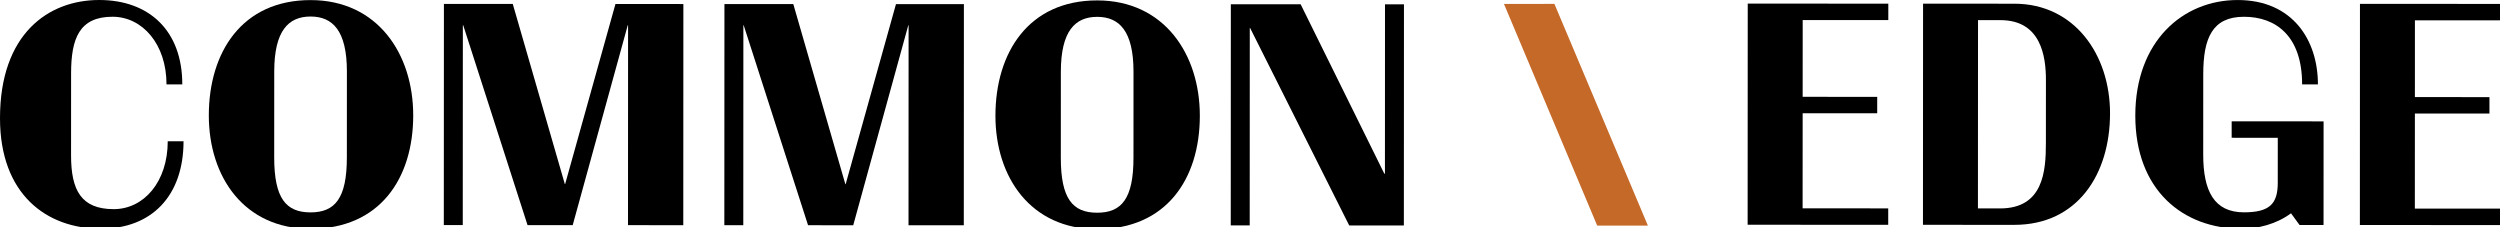 <?xml version="1.0" encoding="UTF-8"?>
<!-- Generator: Adobe Illustrator 15.1.0, SVG Export Plug-In  -->
<svg xmlns="http://www.w3.org/2000/svg" xmlns:xlink="http://www.w3.org/1999/xlink" xmlns:a="http://ns.adobe.com/AdobeSVGViewerExtensions/3.0/" version="1.1" x="0px" y="0px" width="451px" height="41px" viewBox="0 0 451 41" overflow="visible" xml:space="preserve">
<defs>
</defs>
<path d="M30.261,25.481l2.85,0.001c-0.005,9.916-5.82,15.783-14.882,15.779C8.37,41.258-0.006,35.042,0,21.308  C0.007,6.091,8.729-0.004,17.905,0c9.004,0.004,14.986,5.535,14.982,15.222h-2.85c0.004-7.238-4.326-12.199-9.74-12.201  c-5.985-0.002-7.468,3.93-7.471,10.199L12.82,28.038c-0.003,6.269,1.82,9.689,7.691,9.691  C25.925,37.732,30.258,32.833,30.261,25.481"></path>
<path d="M56.015,41.278c-11.969-0.005-18.348-9.354-18.344-20.468C37.676,9.412,43.665,0.011,56.032,0.016  c12.082,0.005,18.518,9.696,18.513,20.81C74.54,32.224,68.496,41.283,56.015,41.278 M49.466,28.396  c-0.003,7.352,2.105,9.917,6.55,9.919c4.446,0.001,6.554-2.563,6.557-9.915l0.007-15.502c0.003-7.352-2.56-9.916-6.55-9.918  c-3.989-0.002-6.555,2.562-6.558,9.914L49.466,28.396z"></path>
<polygon points="113.29,40.618 113.305,4.543 113.248,4.543 103.316,40.614 95.167,40.611 83.556,4.531 83.499,4.53 83.483,40.605   80.063,40.604 80.082,0.71 92.504,0.715 101.895,33.204 101.952,33.204 111.028,0.722 123.281,0.728 123.264,40.623 "></polygon>
<polygon points="163.896,40.638 163.911,4.564 163.854,4.564 153.923,40.635 145.773,40.631 134.162,4.552 134.105,4.552   134.09,40.626 130.67,40.625 130.688,0.73 143.111,0.736 152.501,33.224 152.558,33.224 161.634,0.743 173.887,0.748 173.87,40.643   "></polygon>
<path d="M197.919,41.336c-11.968-0.005-18.347-9.354-18.343-20.467c0.005-11.398,5.994-20.8,18.361-20.795  c12.082,0.005,18.518,9.696,18.513,20.81C216.446,32.283,210.402,41.341,197.919,41.336 M191.371,28.455  c-0.003,7.352,2.105,9.918,6.55,9.919c4.446,0.003,6.554-2.562,6.558-9.913l0.006-15.502c0.004-7.352-2.561-9.918-6.549-9.92  c-3.99-0.001-6.556,2.562-6.559,9.914L191.371,28.455z"></path>
<polygon points="253.275,0.782 253.257,40.676 243.397,40.671 225.517,5.045 225.461,5.045 225.447,40.665 222.027,40.664   222.043,0.769 234.638,0.774 249.729,31.329 249.842,31.329 249.854,0.781 "></polygon>
<polygon points="340.652,0.66 340.65,3.625 325.206,3.618 325.2,17.467 338.65,17.472 338.648,20.436 325.2,20.431 325.19,37.584   340.636,37.591 340.635,40.554 315.273,40.544 315.291,0.649 "></polygon>
<path d="M363.373,40.564l-16.471-0.007l0.018-39.895l16.471,0.007c10.884,0.005,17.264,9.241,17.26,19.784  C380.647,31.453,374.771,40.569,363.373,40.564 M369.085,14.408c0.002-4.274-0.908-10.771-8.203-10.775l-4.047-0.001l-0.016,33.966  l3.991,0.002c7.808,0.003,8.267-6.722,8.269-11.737L369.085,14.408z"></path>
<path d="M419.174,21.895l-0.007,18.693l-4.33-0.003l-1.539-2.108c-2.681,1.993-6.043,2.79-8.893,2.788  c-10.656-0.004-19.203-7.018-19.196-20.41c0.005-13.393,8.559-20.856,18.475-20.852s14.471,7.245,14.469,15.223l-2.85-0.001  c0.005-8.776-4.782-12.198-10.482-12.2c-5.699-0.003-7.354,3.814-7.355,10.369l-0.006,14.476  c-0.003,6.554,1.934,10.431,7.348,10.434c4.56,0.001,6.098-1.479,6.1-5.298l0.004-8.15l-8.32-0.004v-2.964L419.174,21.895z"></path>
<polygon points="451.099,0.707 451.097,3.67 435.652,3.664 435.647,17.513 449.096,17.519 449.096,20.482 435.646,20.477   435.638,37.63 451.083,37.637 451.083,40.601 425.722,40.591 425.738,0.696 "></polygon>
<polygon fill="#C56928" points="297.283,40.704 280.418,0.702 271.317,0.71 288.137,40.704 "></polygon>
</svg>
